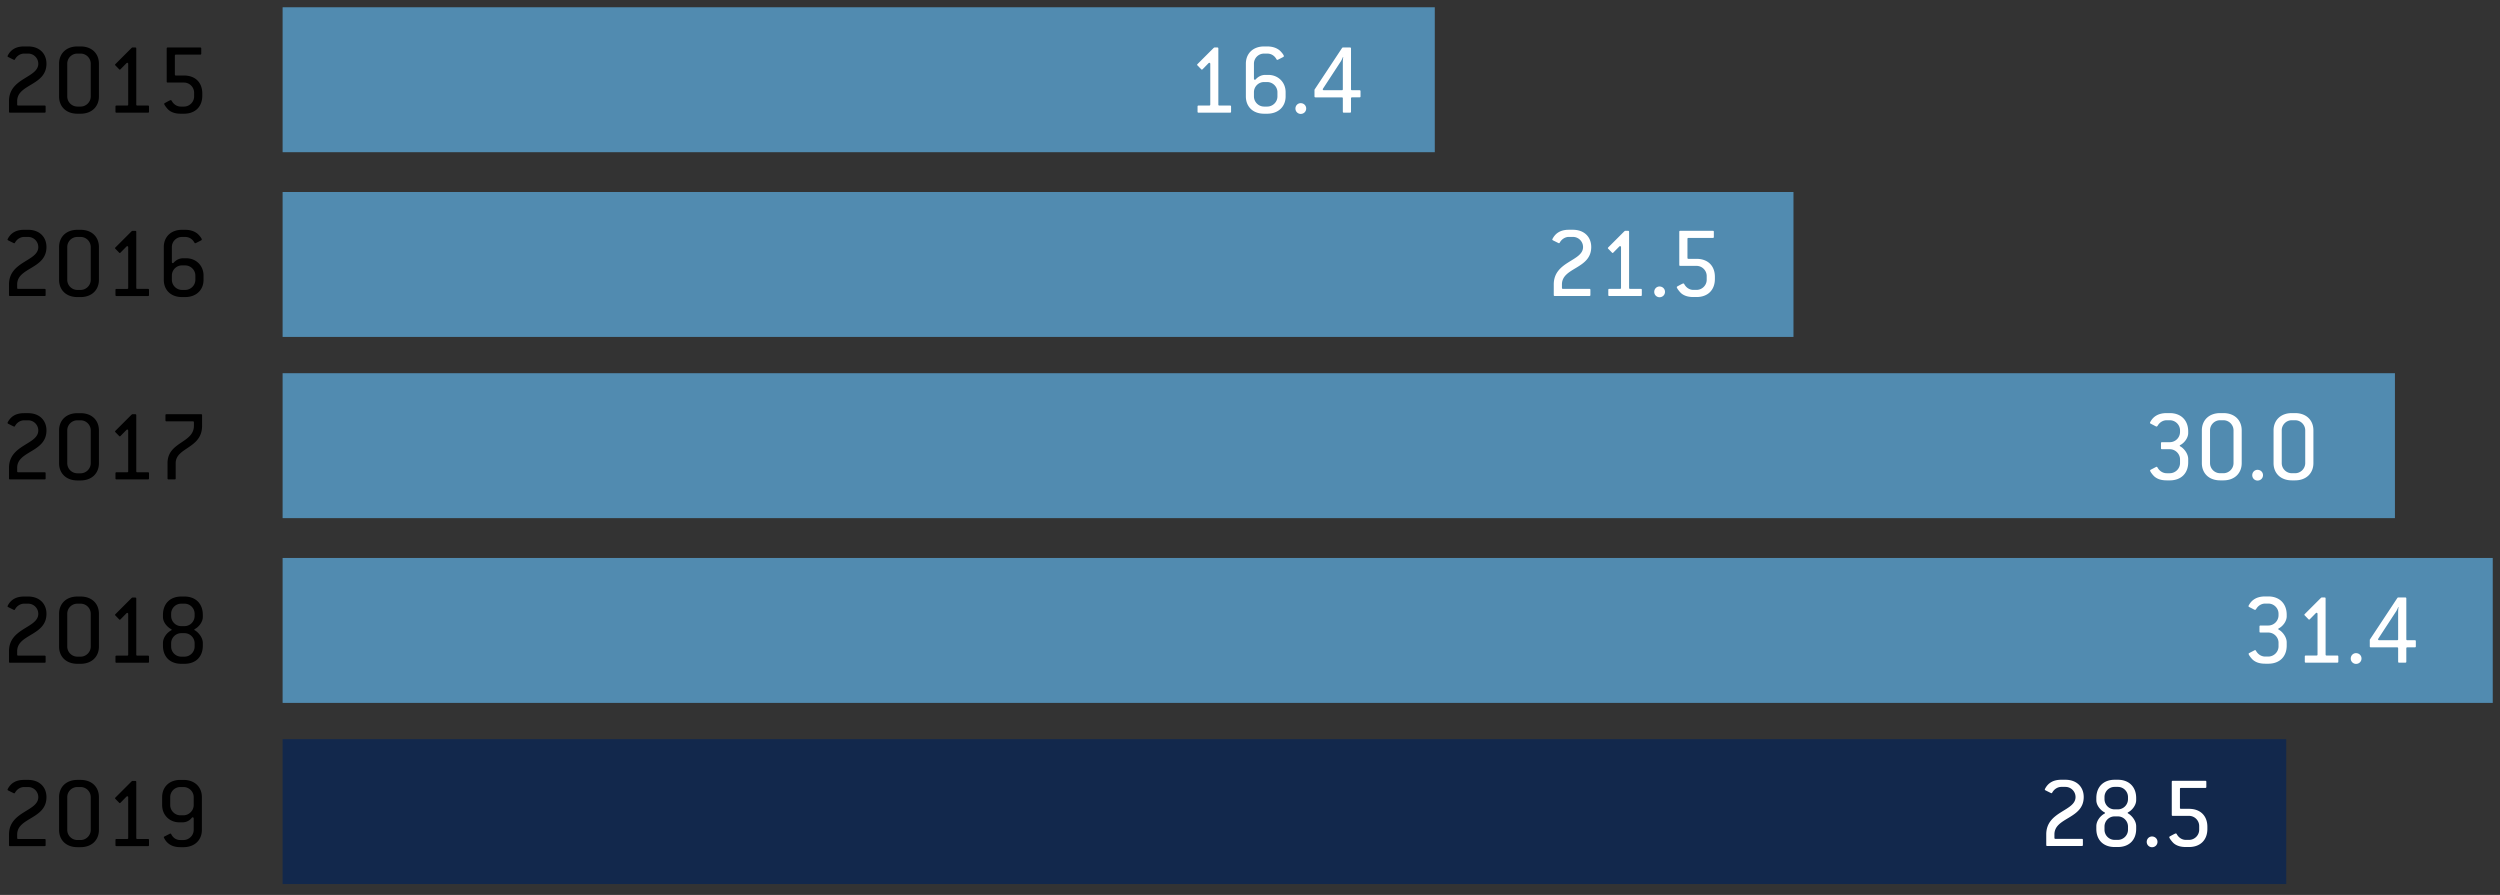<svg xmlns="http://www.w3.org/2000/svg" width="690" height="247" viewBox="0 0 690 247"><rect x="0" y="0" width="690" height="247" fill="#333333" stroke="none"/><path d="M2.769 31.1c-.2 0-.286-.086-.286-.285V27.9c0-6.455 8.084-6.37 8.084-10.312 0-1.543-1.257-2.8-2.799-2.8H6.653c-.943 0-1.942.543-2.514 1.571-.058.114-.143.171-.229.171-.058 0-.286-.113-1.657-.799-.114-.058-.171-.144-.171-.229 0-.058.028-.115.057-.172.714-1.371 1.971-2.514 4.514-2.514h1.114c3.085 0 5.056 1.942 5.056 4.771 0 6.084-8.084 5.569-8.084 10.312v.942c0 .2.086.286.286.286h7.284c.2 0 .286.086.286.285v1.4c0 .199-.086.285-.286.285h-9.54zM21.361 31.385c-3.085 0-5.056-1.941-5.056-4.77v-9.026c0-2.8 1.971-4.771 5.056-4.771h.886c3.085 0 5.056 1.942 5.056 4.771v9.026c0 2.799-1.971 4.77-5.056 4.77h-.886zm.886-1.971c1.514 0 2.799-1.257 2.799-2.799v-9.026c0-1.543-1.257-2.8-2.799-2.8h-.886a2.786 2.786 0 00-2.799 2.8v9.026a2.803 2.803 0 002.799 2.799h.886zM32.156 31.1c-.2 0-.286-.086-.286-.285v-1.4c0-.199.085-.285.286-.285h2.942c.2 0 .285-.086.285-.286V17.646c0-.2-.114-.313-.257-.313-.057 0-.143.028-.229.113l-1.628 1.657c-.086.086-.143.114-.2.114s-.143-.028-.2-.114l-1-1.028a.25.25 0 01-.114-.2c0-.057.029-.114.114-.2l4.342-4.342c.114-.113.257-.229.343-.229h.771c.2 0 .286.086.286.286v15.453c0 .2.085.286.285.286h2.942c.2 0 .286.086.286.285v1.4c0 .199-.085.285-.286.285h-8.682zM49.893 31.385c-1.543 0-2.6-.399-3.342-1.027-.428-.372-1.228-1.4-1.228-1.686 0-.086.057-.172.171-.229 1.343-.743 1.514-.8 1.628-.8s.2.057.257.171c.571 1.057 1.542 1.6 2.514 1.6h.885c1.514 0 2.799-1.257 2.799-2.799v-1.028c0-1.515-1.257-2.8-2.799-2.8h-4.485c-.2 0-.285-.086-.285-.285V13.39c0-.2.085-.286.285-.286h8.97c.2 0 .285.086.285.286v1.399c0 .2-.085.286-.285.286H48.55c-.2 0-.286.085-.286.285v5.199c0 .2.085.285.286.285h2.228c3.085 0 5.056 1.886 5.056 4.971v.571c0 3.085-1.971 4.998-5.056 4.998h-.885zM2.769 81.707c-.2 0-.286-.086-.286-.285v-2.914c0-6.455 8.084-6.37 8.084-10.312 0-1.543-1.257-2.8-2.799-2.8H6.653c-.943 0-1.942.543-2.514 1.571-.058.114-.143.171-.229.171-.058 0-.286-.113-1.657-.799-.114-.058-.171-.144-.171-.229 0-.058.028-.115.057-.172.714-1.371 1.971-2.514 4.514-2.514h1.114c3.085 0 5.056 1.942 5.056 4.771 0 6.084-8.084 5.569-8.084 10.312v.942c0 .2.086.286.286.286h7.284c.2 0 .286.086.286.285v1.4c0 .199-.086.285-.286.285h-9.54zM21.361 81.992c-3.085 0-5.056-1.941-5.056-4.77v-9.026c0-2.8 1.971-4.771 5.056-4.771h.886c3.085 0 5.056 1.942 5.056 4.771v9.026c0 2.799-1.971 4.77-5.056 4.77h-.886zm.886-1.971c1.514 0 2.799-1.257 2.799-2.799v-9.026c0-1.543-1.257-2.8-2.799-2.8h-.886a2.786 2.786 0 00-2.799 2.8v9.026a2.803 2.803 0 002.799 2.799h.886zM32.156 81.707c-.2 0-.286-.086-.286-.285v-1.4c0-.199.085-.285.286-.285h2.942c.2 0 .285-.086.285-.286V68.253c0-.2-.114-.313-.257-.313-.057 0-.143.028-.229.113l-1.628 1.657c-.086.086-.143.114-.2.114s-.143-.028-.2-.114l-1-1.028a.25.25 0 01-.114-.2c0-.057.029-.114.114-.2l4.342-4.342c.114-.113.257-.229.343-.229h.771c.2 0 .286.086.286.286V79.45c0 .2.085.286.285.286h2.942c.2 0 .286.086.286.285v1.4c0 .199-.085.285-.286.285h-8.682zM50.235 81.992c-3.085 0-5.027-1.941-5.027-4.77v-9.026c0-2.8 1.942-4.771 5.027-4.771h.856c1.457 0 2.514.4 3.285.971.457.344 1.314 1.343 1.314 1.686 0 .114-.057.2-.171.258-1.371.714-1.571.799-1.628.799-.086 0-.172-.057-.229-.171-.571-1.028-1.485-1.571-2.571-1.571h-.856a2.787 2.787 0 00-2.8 2.8v4.113c0 .2.114.313.229.313a.348.348 0 00.257-.113c.771-.857 1.714-1.229 2.628-1.229h.857c2.656 0 4.771 1.971 4.771 4.77v1.172c0 2.799-2 4.77-5.085 4.77h-.857zm.857-1.971c1.543 0 2.828-1.257 2.828-2.799V76.05c0-1.514-1.285-2.799-2.828-2.799h-.856a2.804 2.804 0 00-2.8 2.799v1.172c0 1.514 1.257 2.799 2.8 2.799h.856zM2.769 132.316c-.2 0-.286-.086-.286-.285v-2.914c0-6.455 8.084-6.37 8.084-10.312 0-1.543-1.257-2.8-2.799-2.8H6.653c-.943 0-1.942.543-2.514 1.571-.058.114-.143.171-.229.171-.058 0-.286-.113-1.657-.799-.114-.058-.171-.144-.171-.229 0-.058.028-.115.057-.172.714-1.371 1.971-2.514 4.514-2.514h1.114c3.085 0 5.056 1.942 5.056 4.771 0 6.084-8.084 5.569-8.084 10.312v.942c0 .2.086.286.286.286h7.284c.2 0 .286.086.286.285v1.4c0 .199-.086.285-.286.285h-9.54zM21.361 132.602c-3.085 0-5.056-1.941-5.056-4.77v-9.026c0-2.8 1.971-4.771 5.056-4.771h.886c3.085 0 5.056 1.942 5.056 4.771v9.026c0 2.799-1.971 4.77-5.056 4.77h-.886zm.886-1.971c1.514 0 2.799-1.257 2.799-2.799v-9.026c0-1.543-1.257-2.8-2.799-2.8h-.886a2.786 2.786 0 00-2.799 2.8v9.026a2.803 2.803 0 002.799 2.799h.886zM32.156 132.316c-.2 0-.286-.086-.286-.285v-1.4c0-.199.085-.285.286-.285h2.942c.2 0 .285-.086.285-.286v-11.197c0-.2-.114-.313-.257-.313-.057 0-.143.028-.229.113l-1.628 1.657c-.086.086-.143.114-.2.114s-.143-.028-.2-.114l-1-1.028a.25.25 0 01-.114-.2c0-.057.029-.114.114-.2l4.342-4.342c.114-.113.257-.229.343-.229h.771c.2 0 .286.086.286.286v15.453c0 .2.085.286.285.286h2.942c.2 0 .286.086.286.285v1.4c0 .199-.085.285-.286.285h-8.682zM46.521 132.316c-.2 0-.285-.086-.285-.285v-4.199c0-5.941 7.284-5.514 7.284-10.312v-.942c0-.2-.085-.285-.286-.285H45.95c-.2 0-.285-.086-.285-.286v-1.399c0-.2.085-.286.285-.286h9.541c.2 0 .285.086.285.286v2.913c0 6.313-7.284 5.913-7.284 10.312v4.199c0 .199-.085.285-.286.285h-1.685zM2.769 182.924c-.2 0-.286-.086-.286-.285v-2.914c0-6.455 8.084-6.37 8.084-10.312 0-1.543-1.257-2.8-2.799-2.8H6.653c-.943 0-1.942.543-2.514 1.571-.058.114-.143.171-.229.171-.058 0-.286-.113-1.657-.799-.114-.058-.171-.144-.171-.229 0-.058.028-.115.057-.172.714-1.371 1.971-2.514 4.514-2.514h1.114c3.085 0 5.056 1.942 5.056 4.771 0 6.084-8.084 5.569-8.084 10.312v.942c0 .2.086.286.286.286h7.284c.2 0 .286.086.286.285v1.4c0 .199-.086.285-.286.285h-9.54zM21.361 183.209c-3.085 0-5.056-1.941-5.056-4.77v-9.026c0-2.8 1.971-4.771 5.056-4.771h.886c3.085 0 5.056 1.942 5.056 4.771v9.026c0 2.799-1.971 4.77-5.056 4.77h-.886zm.886-1.971c1.514 0 2.799-1.257 2.799-2.799v-9.026c0-1.543-1.257-2.8-2.799-2.8h-.886a2.786 2.786 0 00-2.799 2.8v9.026a2.803 2.803 0 002.799 2.799h.886zM32.156 182.924c-.2 0-.286-.086-.286-.285v-1.4c0-.199.085-.285.286-.285h2.942c.2 0 .285-.086.285-.286V169.47c0-.2-.114-.313-.257-.313-.057 0-.143.028-.229.113l-1.628 1.657c-.086.086-.143.114-.2.114s-.143-.028-.2-.114l-1-1.028a.25.25 0 01-.114-.2c0-.057.029-.114.114-.2l4.342-4.342c.114-.113.257-.229.343-.229h.771c.2 0 .286.086.286.286v15.453c0 .2.085.286.285.286h2.942c.2 0 .286.086.286.285v1.4c0 .199-.085.285-.286.285h-8.682zM50.035 183.209c-3.085 0-5.056-1.913-5.056-4.998v-.743c0-1.485 1.114-2.885 2.313-3.513.114-.058.114-.229 0-.286-.971-.485-2.313-1.8-2.313-3.399v-.571c0-3.085 1.971-5.056 5.056-5.056h.886c3.085 0 5.056 1.971 5.056 5.056v.571c0 1.457-1.2 2.856-2.257 3.371-.114.057-.114.229 0 .285.943.515 2.257 1.971 2.257 3.542v.743c0 3.085-1.971 4.998-5.056 4.998h-.886zm.886-10.397c1.542 0 2.799-1.258 2.799-2.828v-.571c0-1.543-1.257-2.8-2.799-2.8h-.886a2.786 2.786 0 00-2.799 2.8v.571c0 1.542 1.228 2.828 2.799 2.828h.886zm0 8.426c1.514 0 2.799-1.257 2.799-2.799v-.886c0-1.514-1.257-2.8-2.799-2.8h-.886a2.805 2.805 0 00-2.799 2.8v.886a2.803 2.803 0 002.799 2.799h.886z"/><g><path d="M2.769 233.533c-.2 0-.286-.086-.286-.285v-2.914c0-6.455 8.084-6.37 8.084-10.312 0-1.543-1.257-2.8-2.799-2.8H6.653c-.943 0-1.942.543-2.514 1.571-.058.114-.143.171-.229.171-.058 0-.286-.113-1.657-.799-.114-.058-.171-.144-.171-.229 0-.058.028-.115.057-.172.714-1.371 1.971-2.514 4.514-2.514h1.114c3.085 0 5.056 1.942 5.056 4.771 0 6.084-8.084 5.569-8.084 10.312v.942c0 .2.086.286.286.286h7.284c.2 0 .286.086.286.285v1.4c0 .199-.086.285-.286.285h-9.54zM21.361 233.818c-3.085 0-5.056-1.941-5.056-4.77v-9.026c0-2.8 1.971-4.771 5.056-4.771h.886c3.085 0 5.056 1.942 5.056 4.771v9.026c0 2.799-1.971 4.77-5.056 4.77h-.886zm.886-1.97c1.514 0 2.799-1.257 2.799-2.799v-9.026c0-1.543-1.257-2.8-2.799-2.8h-.886a2.786 2.786 0 00-2.799 2.8v9.026a2.803 2.803 0 002.799 2.799h.886zM32.156 233.533c-.2 0-.286-.086-.286-.285v-1.4c0-.199.085-.285.286-.285h2.942c.2 0 .285-.086.285-.286V220.08c0-.2-.114-.313-.257-.313-.057 0-.143.028-.229.113l-1.628 1.657c-.086.086-.143.114-.2.114s-.143-.028-.2-.114l-1-1.028a.25.25 0 01-.114-.2c0-.057.029-.114.114-.2l4.342-4.342c.114-.113.257-.229.343-.229h.771c.2 0 .286.086.286.286v15.453c0 .2.085.286.285.286h2.942c.2 0 .286.086.286.285v1.4c0 .199-.085.285-.286.285h-8.682zM49.778 233.818c-1.686 0-2.8-.514-3.571-1.256-.4-.372-.686-.829-.943-1.314-.085-.172-.057-.285.114-.371l1.514-.771c.171-.086.286-.028.372.143.542 1.057 1.428 1.6 2.514 1.6h.856c1.514 0 2.828-1.257 2.828-2.799v-3.143c0-.314-.314-.457-.514-.199-.714.885-1.628 1.256-2.599 1.256h-.857c-2.656 0-4.741-1.971-4.741-4.77v-2.171c0-2.8 1.942-4.771 5.027-4.771h.856c3.085 0 5.085 1.942 5.085 4.771v9.026c0 2.799-2 4.77-5.085 4.77h-.856zm.857-8.797c1.514 0 2.828-1.286 2.828-2.828v-2.171c0-1.543-1.285-2.8-2.828-2.8h-.856a2.787 2.787 0 00-2.8 2.8v2.171c0 1.514 1.257 2.828 2.8 2.828h.856z"/></g><path fill="#518BB0" d="M78 2h318v40H78z"/><g fill="#FFF"><path d="M330.809 31.1c-.2 0-.286-.086-.286-.285v-1.4c0-.199.085-.285.286-.285h2.942c.2 0 .285-.086.285-.286V17.646c0-.2-.114-.313-.257-.313-.057 0-.143.028-.229.113l-1.628 1.657c-.086.086-.143.114-.2.114s-.143-.028-.2-.114l-1-1.028a.25.25 0 01-.114-.2c0-.057.029-.114.114-.2l4.342-4.342c.114-.113.257-.229.343-.229h.771c.2 0 .286.086.286.286v15.453c0 .2.085.286.285.286h2.942c.2 0 .286.086.286.285v1.4c0 .199-.085.285-.286.285h-8.682zM348.888 31.385c-3.085 0-5.027-1.941-5.027-4.77v-9.026c0-2.8 1.942-4.771 5.027-4.771h.856c1.457 0 2.514.4 3.285.971.457.344 1.314 1.343 1.314 1.686 0 .114-.057.2-.171.258-1.371.714-1.571.799-1.628.799-.086 0-.172-.057-.229-.171-.571-1.028-1.485-1.571-2.571-1.571h-.856a2.787 2.787 0 00-2.8 2.8v4.113c0 .2.114.313.229.313a.348.348 0 00.257-.113c.771-.857 1.714-1.229 2.628-1.229h.857c2.656 0 4.771 1.971 4.771 4.77v1.172c0 2.799-2 4.77-5.085 4.77h-.857zm.856-1.971c1.543 0 2.828-1.257 2.828-2.799v-1.172c0-1.514-1.285-2.799-2.828-2.799h-.856a2.804 2.804 0 00-2.8 2.799v1.172c0 1.514 1.257 2.799 2.8 2.799h.856zM358.997 31.442a1.47 1.47 0 01-1.457-1.485c0-.8.628-1.485 1.457-1.485.828 0 1.514.628 1.514 1.485 0 .828-.657 1.485-1.514 1.485zM370.907 31.1c-.2 0-.286-.086-.286-.285v-3.656c0-.2-.085-.286-.285-.286h-7.256c-.2 0-.285-.086-.285-.286v-1.828l7.626-11.539c.057-.058.143-.115.229-.115h1.942c.2 0 .286.086.286.286v11.226c0 .2.086.286.286.286h2.057c.2 0 .286.085.286.285v1.399c0 .2-.086.286-.286.286h-2.057c-.2 0-.286.086-.286.286v3.656c0 .199-.086.285-.286.285h-1.685zm-.571-6.199c.2 0 .285-.086.285-.286v-7.569c0-.543.114-1.285.114-1.285l-.085-.028s-.257.686-.542 1.143l-4.942 7.569c-.171.257-.057.457.229.457h4.941z"/></g><path fill="#518BB0" d="M78 53h417v40H78z"/><g fill="#FFF"><path d="M429.124 81.697c-.2 0-.286-.086-.286-.285v-2.914c0-6.455 8.084-6.37 8.084-10.312 0-1.543-1.257-2.8-2.799-2.8h-1.114c-.943 0-1.942.543-2.514 1.571-.058.114-.143.171-.229.171-.058 0-.286-.113-1.657-.799-.114-.058-.171-.144-.171-.229 0-.058.028-.115.057-.172.714-1.371 1.971-2.514 4.514-2.514h1.114c3.085 0 5.056 1.942 5.056 4.771 0 6.084-8.084 5.569-8.084 10.312v.942c0 .2.086.286.286.286h7.284c.2 0 .286.086.286.285v1.4c0 .199-.086.285-.286.285h-9.541zM444.175 81.697c-.2 0-.286-.086-.286-.285v-1.4c0-.199.085-.285.286-.285h2.942c.2 0 .285-.086.285-.286V68.243c0-.2-.114-.313-.257-.313-.057 0-.143.028-.229.113l-1.628 1.657c-.086.086-.143.114-.2.114s-.143-.028-.2-.114l-1-1.028a.25.25 0 01-.114-.2c0-.057.029-.114.114-.2l4.342-4.342c.114-.113.257-.229.343-.229h.771c.2 0 .286.086.286.286V79.44c0 .2.085.286.285.286h2.942c.2 0 .286.086.286.285v1.4c0 .199-.085.285-.286.285h-8.682zM458.026 82.04a1.47 1.47 0 01-1.457-1.485c0-.8.628-1.485 1.457-1.485.828 0 1.514.628 1.514 1.485 0 .828-.657 1.485-1.514 1.485zM467.365 81.982c-1.542 0-2.599-.399-3.342-1.027-.429-.372-1.229-1.4-1.229-1.686 0-.086.058-.172.172-.229 1.342-.743 1.514-.8 1.628-.8s.2.057.257.171c.571 1.057 1.543 1.6 2.514 1.6h.886c1.514 0 2.799-1.257 2.799-2.799v-1.028c0-1.515-1.257-2.8-2.799-2.8h-4.484c-.2 0-.286-.086-.286-.285v-9.112c0-.2.086-.286.286-.286h8.969c.2 0 .286.086.286.286v1.399c0 .2-.086.286-.286.286h-6.712c-.2 0-.286.085-.286.285v5.199c0 .2.086.285.286.285h2.228c3.085 0 5.056 1.886 5.056 4.971v.571c0 3.085-1.971 4.998-5.056 4.998h-.887z"/></g><path fill="#518BB0" d="M78 103h583v40H78z"/><g fill="#FFF"><path d="M598.002 132.582c-1.514 0-2.542-.371-3.313-.999-.457-.372-1.257-1.399-1.257-1.714 0-.086.058-.172.172-.229l1.485-.771c.057-.028.085-.028.143-.028.086 0 .171.057.229.171.571 1.057 1.571 1.6 2.542 1.6h.857c1.514 0 2.828-1.257 2.828-2.799v-1.028c0-1.515-1.286-2.8-2.828-2.8h-2.143c-.2 0-.286-.086-.286-.285v-1.371c0-.2.085-.286.286-.286h2.143a2.835 2.835 0 002.828-2.827v-.429c0-1.543-1.286-2.8-2.828-2.8h-.857c-.856 0-1.771.429-2.371 1.314-.085.143-.229.428-.428.428-.143 0-.486-.229-1.628-.799-.114-.058-.171-.144-.171-.229 0-.144.057-.2.171-.4.714-1.257 2.028-2.285 4.427-2.285h.857c3.085 0 5.084 1.971 5.084 5.056v.429c0 1.371-1.057 2.686-2.057 3.256-.057.029-.285.144-.285.229 0 .172.171.2.285.286.943.571 2.057 1.971 2.057 3.428v.886c0 3.085-1.999 4.998-5.084 4.998h-.858zM612.768 132.582c-3.085 0-5.056-1.941-5.056-4.77v-9.026c0-2.8 1.971-4.771 5.056-4.771h.886c3.085 0 5.056 1.942 5.056 4.771v9.026c0 2.799-1.971 4.77-5.056 4.77h-.886zm.885-1.971c1.514 0 2.799-1.257 2.799-2.799v-9.026c0-1.543-1.257-2.8-2.799-2.8h-.886a2.786 2.786 0 00-2.799 2.8v9.026a2.803 2.803 0 002.799 2.799h.886zM623.077 132.64a1.47 1.47 0 01-1.457-1.485c0-.8.628-1.485 1.457-1.485.828 0 1.514.628 1.514 1.485 0 .827-.657 1.485-1.514 1.485zM632.559 132.582c-3.085 0-5.056-1.941-5.056-4.77v-9.026c0-2.8 1.971-4.771 5.056-4.771h.885c3.085 0 5.056 1.942 5.056 4.771v9.026c0 2.799-1.971 4.77-5.056 4.77h-.885zm.885-1.971c1.514 0 2.8-1.257 2.8-2.799v-9.026c0-1.543-1.257-2.8-2.8-2.8h-.885a2.786 2.786 0 00-2.799 2.8v9.026a2.804 2.804 0 002.799 2.799h.885z"/></g><path fill="#518BB0" d="M78 154h610v40H78z"/><g fill="#FFF"><path d="M625.188 183.18c-1.514 0-2.542-.371-3.313-.999-.457-.372-1.257-1.399-1.257-1.714 0-.086.058-.172.172-.229l1.485-.771c.057-.028.085-.028.143-.028.086 0 .171.057.229.171.571 1.057 1.571 1.6 2.542 1.6h.857c1.514 0 2.828-1.257 2.828-2.799v-1.028c0-1.515-1.286-2.8-2.828-2.8h-2.143c-.2 0-.286-.086-.286-.285v-1.371c0-.2.085-.286.286-.286h2.143a2.835 2.835 0 002.828-2.827v-.429c0-1.543-1.286-2.8-2.828-2.8h-.857c-.856 0-1.771.429-2.371 1.314-.085.143-.229.428-.428.428-.143 0-.486-.229-1.628-.799-.114-.058-.171-.144-.171-.229 0-.144.057-.2.171-.4.714-1.257 2.028-2.285 4.427-2.285h.857c3.085 0 5.084 1.971 5.084 5.056v.429c0 1.371-1.057 2.686-2.057 3.256-.057.029-.285.144-.285.229 0 .172.171.2.285.286.943.571 2.057 1.971 2.057 3.428v.886c0 3.085-1.999 4.998-5.084 4.998h-.858zM636.411 182.895c-.2 0-.286-.086-.286-.285v-1.4c0-.199.085-.285.286-.285h2.942c.2 0 .285-.086.285-.286V169.44c0-.2-.114-.313-.257-.313-.057 0-.143.028-.229.113l-1.628 1.657c-.086.086-.143.114-.2.114s-.143-.028-.2-.114l-1-1.028a.25.25 0 01-.114-.2c0-.057.029-.114.114-.2l4.342-4.342c.114-.113.257-.229.343-.229h.771c.2 0 .286.086.286.286v15.453c0 .2.085.286.285.286h2.942c.2 0 .286.086.286.285v1.4c0 .199-.085.285-.286.285h-8.682zM650.263 183.237a1.47 1.47 0 01-1.457-1.485c0-.8.628-1.485 1.457-1.485.828 0 1.514.628 1.514 1.485-.001.828-.658 1.485-1.514 1.485zM662.173 182.895c-.2 0-.286-.086-.286-.285v-3.656c0-.2-.085-.286-.285-.286h-7.256c-.2 0-.285-.086-.285-.286v-1.828l7.626-11.539c.057-.058.143-.115.229-.115h1.942c.2 0 .286.086.286.286v11.226c0 .2.086.286.286.286h2.057c.2 0 .286.085.286.285v1.399c0 .2-.086.286-.286.286h-2.057c-.2 0-.286.086-.286.286v3.656c0 .199-.086.285-.286.285h-1.685zm-.571-6.199c.2 0 .285-.086.285-.286v-7.569c0-.543.114-1.285.114-1.285l-.085-.028s-.257.686-.542 1.143l-4.942 7.569c-.171.257-.057.457.229.457h4.941z"/></g><path fill="#12284C" d="M78 204h553v40H78z"/><g fill="#FFF"><path d="M565.05 233.494c-.2 0-.286-.086-.286-.285v-2.914c0-6.455 8.084-6.37 8.084-10.312 0-1.543-1.257-2.8-2.799-2.8h-1.114c-.943 0-1.942.543-2.514 1.571-.058.114-.143.171-.229.171-.058 0-.286-.113-1.657-.799-.114-.058-.171-.144-.171-.229 0-.058.028-.115.057-.172.714-1.371 1.971-2.514 4.514-2.514h1.114c3.085 0 5.056 1.942 5.056 4.771 0 6.084-8.084 5.569-8.084 10.312v.942c0 .2.086.286.286.286h7.284c.2 0 .286.086.286.285v1.4c0 .199-.086.285-.286.285h-9.541zM583.643 233.779c-3.085 0-5.056-1.913-5.056-4.998v-.743c0-1.485 1.114-2.885 2.313-3.513.114-.058.114-.229 0-.286-.971-.485-2.313-1.8-2.313-3.399v-.571c0-3.085 1.971-5.056 5.056-5.056h.886c3.085 0 5.056 1.971 5.056 5.056v.571c0 1.457-1.2 2.856-2.257 3.371-.114.057-.114.229 0 .285.943.515 2.257 1.971 2.257 3.542v.743c0 3.085-1.971 4.998-5.056 4.998h-.886zm.885-10.396c1.542 0 2.799-1.258 2.799-2.828v-.571c0-1.543-1.257-2.8-2.799-2.8h-.886a2.786 2.786 0 00-2.799 2.8v.571c0 1.542 1.228 2.828 2.799 2.828h.886zm0 8.426c1.514 0 2.799-1.257 2.799-2.799v-.886c0-1.514-1.257-2.8-2.799-2.8h-.886a2.805 2.805 0 00-2.799 2.8v.886a2.803 2.803 0 002.799 2.799h.886zM593.952 233.837a1.47 1.47 0 01-1.457-1.485c0-.8.628-1.485 1.457-1.485.828 0 1.514.628 1.514 1.485 0 .828-.657 1.485-1.514 1.485zM603.291 233.779c-1.542 0-2.599-.399-3.342-1.027-.429-.372-1.229-1.4-1.229-1.686 0-.086.058-.172.172-.229 1.342-.743 1.514-.8 1.628-.8s.2.057.257.171c.571 1.057 1.543 1.6 2.514 1.6h.886c1.514 0 2.799-1.257 2.799-2.799v-1.028c0-1.515-1.257-2.8-2.799-2.8h-4.484c-.2 0-.286-.086-.286-.285v-9.112c0-.2.086-.286.286-.286h8.969c.2 0 .286.086.286.286v1.399c0 .2-.086.286-.286.286h-6.712c-.2 0-.286.085-.286.285v5.199c0 .2.086.285.286.285h2.228c3.085 0 5.056 1.886 5.056 4.971v.571c0 3.085-1.971 4.998-5.056 4.998h-.887z"/></g></svg>